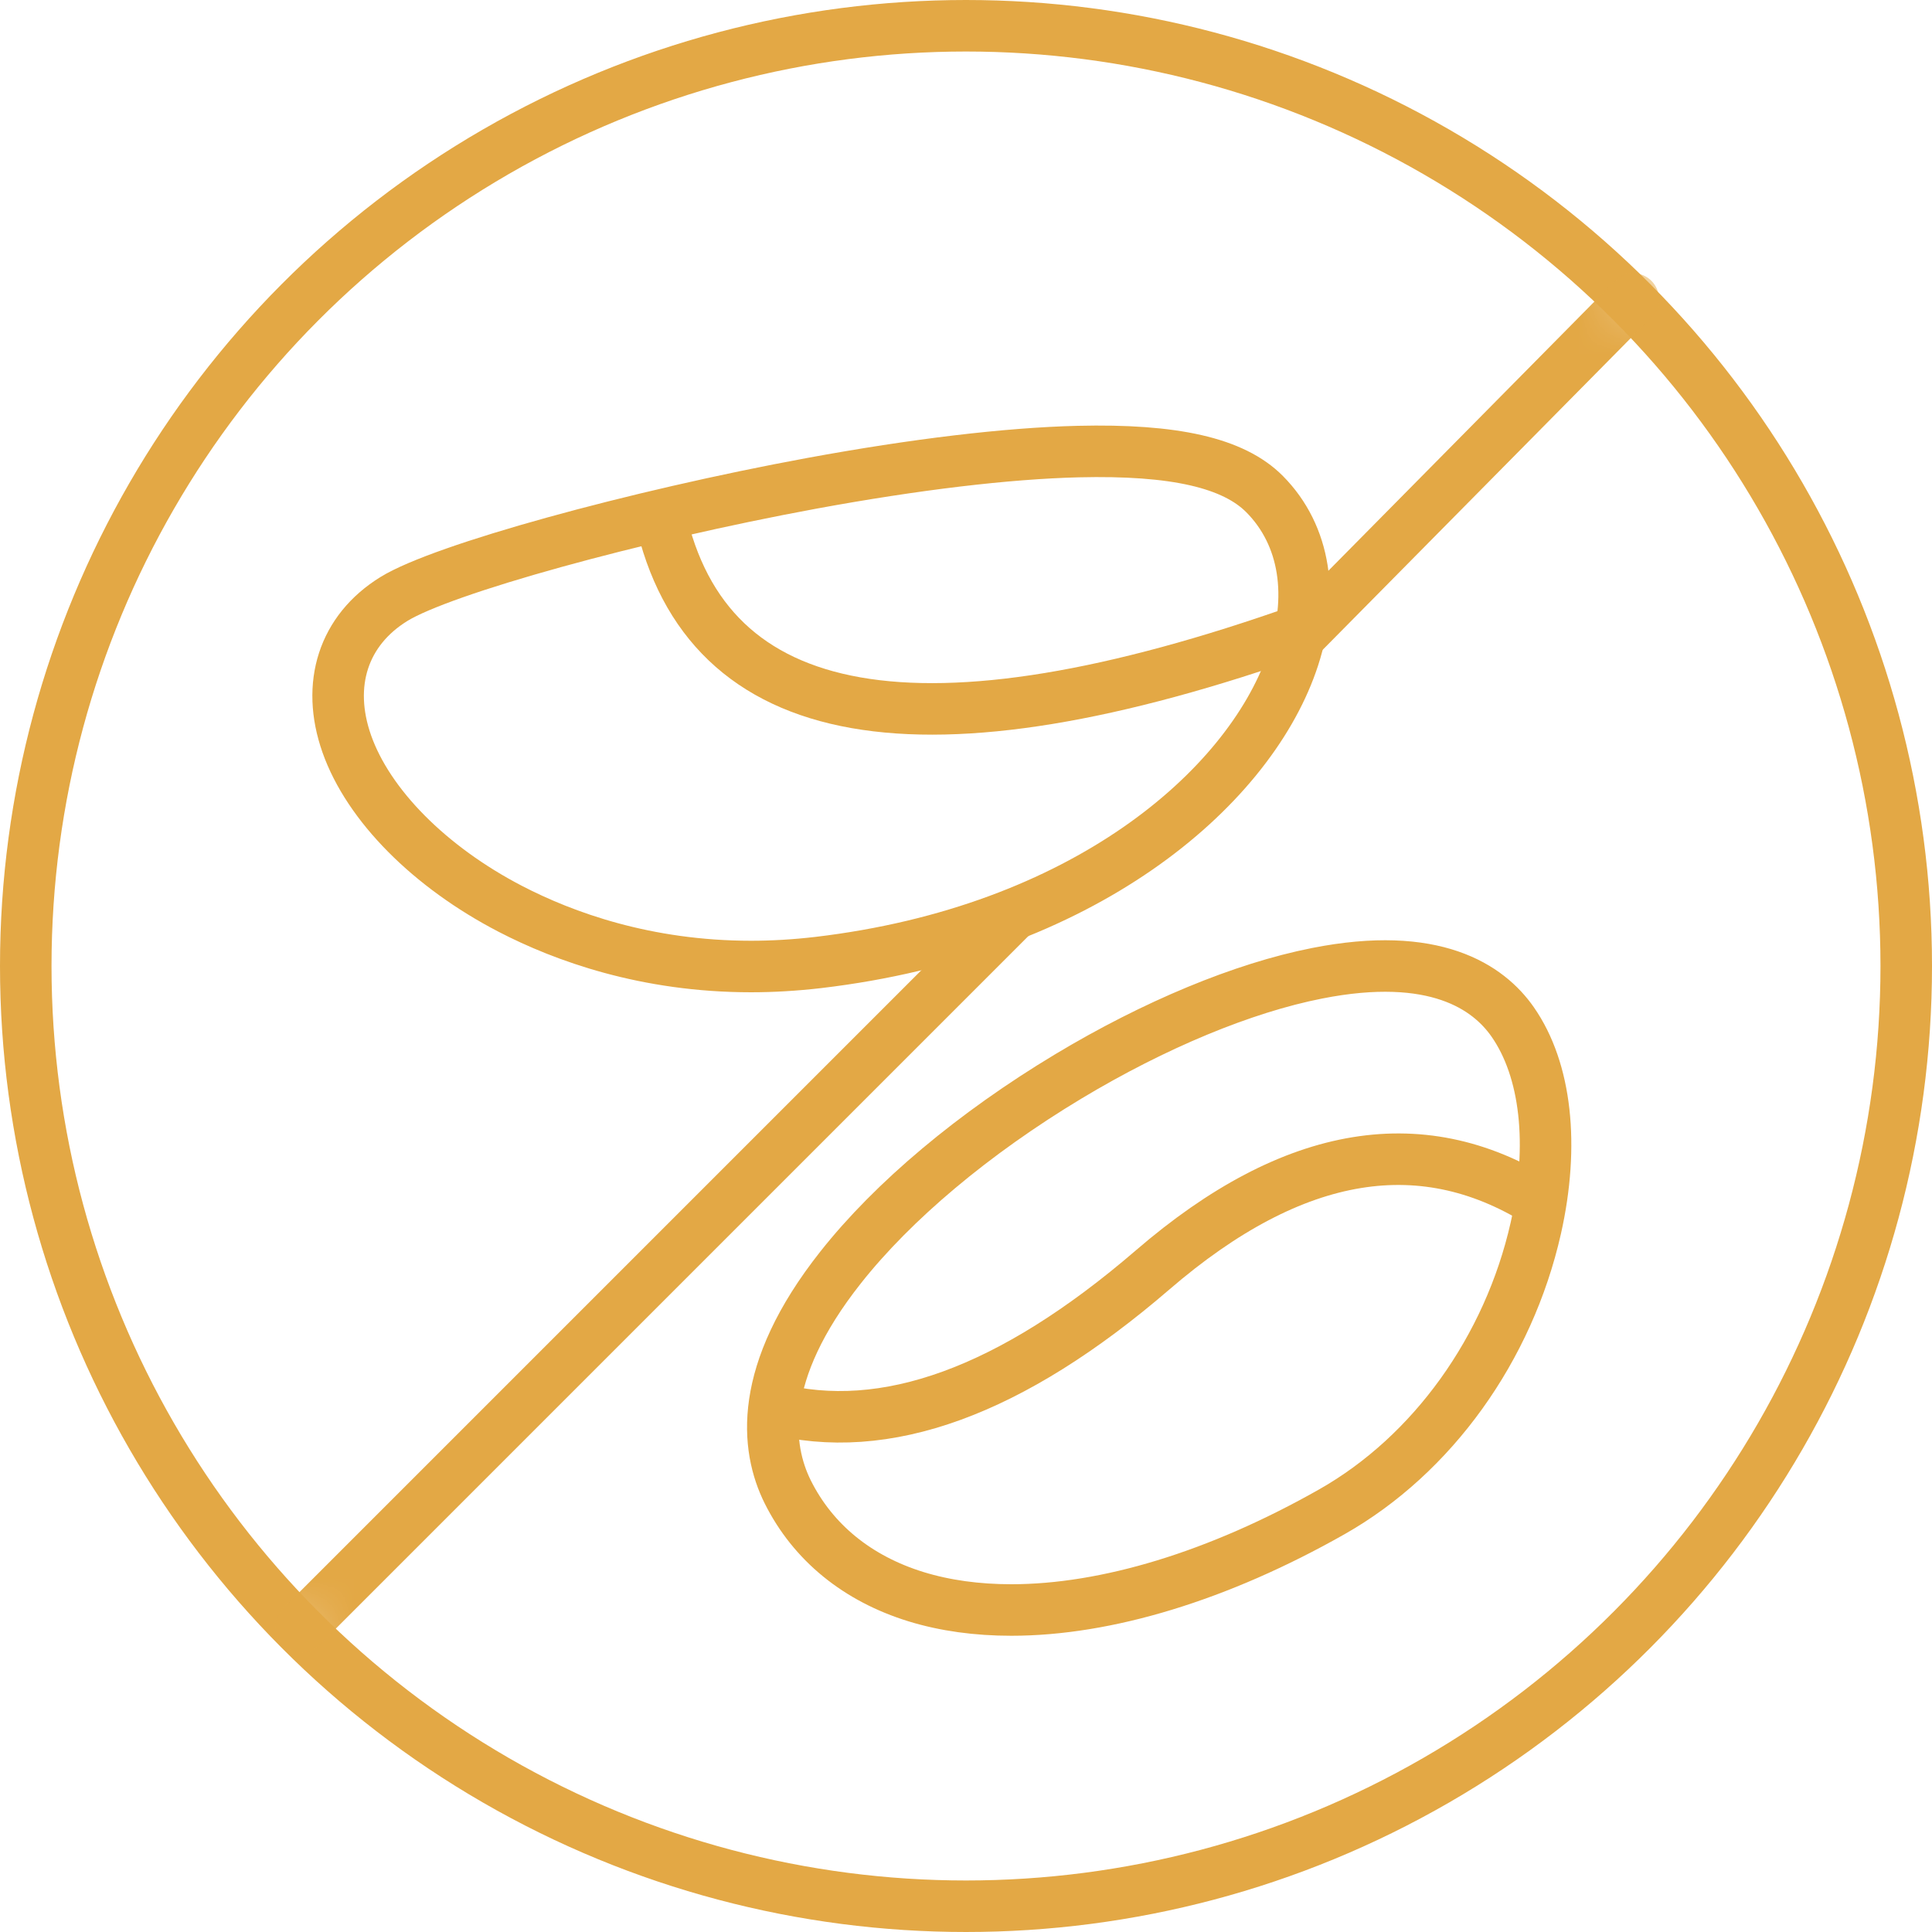<svg xmlns="http://www.w3.org/2000/svg" xmlns:xlink="http://www.w3.org/1999/xlink" width="30" height="30" viewBox="0 0 30 30">
    <defs>
        <filter id="000zsyat3a" color-interpolation-filters="auto">
            <feColorMatrix in="SourceGraphic" values="0 0 0 0 0.435 0 0 0 0 0.435 0 0 0 0 0.435 0 0 0 1 0"/>
        </filter>
        <circle id="j7ced5ys8b" cx="15" cy="15" r="15"/>
    </defs>
    <g fill="none" fill-rule="evenodd">
        <g filter="url(#000zsyat3a)" transform="translate(-472, -1297)">
            <g>
                <g transform="translate(472, 1297)">
                    <mask id="w71goquvuc" fill="#fff">
                        <use xlink:href="#j7ced5ys8b"/>
                    </mask>
                    <circle cx="15" cy="15" r="14.6" stroke="#E3A845" stroke-width=".8"/>
                    <path stroke="#E3A845" stroke-linecap="round" stroke-linejoin="round" stroke-width=".8" d="M4.679 25.259L15.679 14.259M20.18 9.884L25.36 4.643" mask="url(#w71goquvuc)"/>
                </g>
                <path stroke="#E3A845" stroke-linecap="round" stroke-width=".8" d="M20.055 10.304c.366-1.034.213-1.993-.417-2.63-.483-.488-1.403-.698-2.897-.662-1.102.027-2.532.198-4.136.493-2.766.51-5.737 1.333-6.488 1.796-.784.484-1.058 1.325-.732 2.25.336.953 1.287 1.912 2.542 2.563.83.43 2.103.894 3.735.894.333 0 .68-.02 1.042-.062 4.116-.486 6.658-2.681 7.351-4.642M23.49 15.87c-.379-.545-1.214-1.118-3.039-.757-1.15.227-2.521.796-3.863 1.602-1.463.88-2.72 1.933-3.536 2.967-1.296 1.64-1.16 2.8-.82 3.484.392.785 1.082 1.347 1.994 1.628.45.138.946.206 1.477.206 1.474 0 3.214-.525 4.98-1.526 1.559-.884 2.742-2.53 3.165-4.404.29-1.29.16-2.456-.358-3.2" transform="translate(472, 1297)"/>
                <path stroke="#E3A845" stroke-width=".8" d="M10.25 8.008c.721 3.285 4.055 3.872 10 1.761M12 21.867c1.74.456 3.705-.26 5.898-2.148 2.192-1.889 4.226-2.221 6.102-.996" transform="translate(472, 1297)"/>
            </g>
        </g>
    </g>
</svg>
